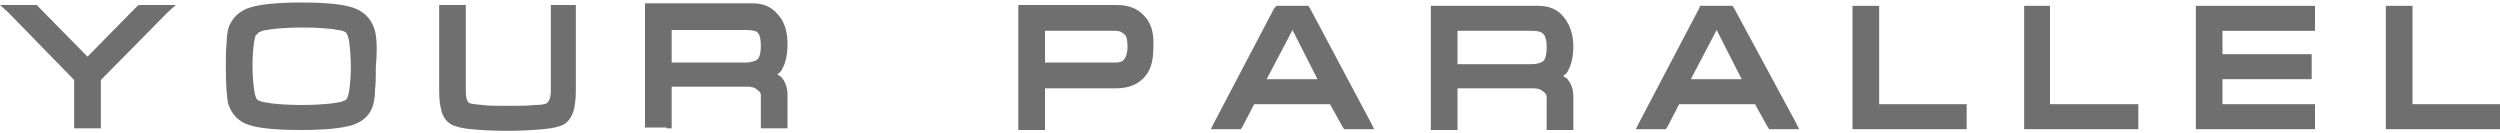 <?xml version="1.0" encoding="UTF-8"?> <svg xmlns="http://www.w3.org/2000/svg" width="300" height="16" viewBox="0 0 300 16" fill="none"><g clip-path="url(#clip0_2265_2)"><path d="M66.7 0.6H66.1V1.2V10.9C66.1 11.9 65.8 12.2 65.6 12.4C65.4 12.5 64.9 12.6 64.1 12.6C63.3 12.7 62.3 12.7 61 12.7C59.7 12.7 58.7 12.7 57.9 12.6C57.1 12.5 56.7 12.5 56.4 12.4C56.1 12.3 55.9 11.9 55.9 10.9V1.1V0.6H55.3H53.3H52.7V1.2V10.9C52.7 11.9 52.8 12.7 53 13.4C53.2 14.1 53.6 14.6 54.1 14.9C54.6 15.2 55.5 15.4 56.5 15.5C57.6 15.6 59.1 15.7 60.8 15.7C62.6 15.7 64.1 15.6 65.2 15.5C66.3 15.4 67.2 15.2 67.7 14.9C68.2 14.6 68.6 14 68.8 13.4C69 12.7 69.1 11.9 69.1 10.9V1.1V0.6H68.5H66.7Z" fill="#6F6F6F"></path><path d="M137.3 1.9C136.5 1 135.4 0.6 134 0.6H122.8H122.2V1.2V15V15.6H122.8H124.8H125.4V15V10.6H133.9C135.3 10.6 136.4 10.2 137.2 9.4C138.1 8.5 138.4 7.3 138.4 5.7C138.5 4.1 138.2 2.8 137.3 1.9ZM135.3 5.6C135.3 6.4 135.1 6.9 134.9 7.1C134.7 7.4 134.4 7.5 133.9 7.5H125.4V3.7H133.9C134.4 3.7 134.7 3.9 134.9 4.1C135.2 4.3 135.3 4.8 135.3 5.6Z" fill="#6F6F6F"></path><path d="M80 15.4H80.6V14.8V10.4H89.7C90.2 10.4 90.6 10.5 90.9 10.8C91.2 11 91.3 11.2 91.3 11.4V14.8V15.4H91.9H93.9H94.5V14.8V11.4C94.5 10.6 94.3 9.9 93.8 9.3C93.7 9.1 93.4 9.1 93.3 8.9C93.6 8.7 93.8 8.5 93.9 8.2C94.3 7.5 94.5 6.5 94.5 5.3C94.5 3.9 94.2 2.7 93.4 1.8C92.6 0.8 91.6 0.4 90.3 0.4H78H77.4V1V14.7V15.3H78H80V15.4ZM90.8 3.8C91.1 4 91.3 4.5 91.3 5.5C91.3 6.5 91.1 7 90.8 7.2C90.6 7.3 90.2 7.5 89.5 7.5H80.6V3.6H89.5C90.2 3.6 90.6 3.7 90.8 3.8Z" fill="#6F6F6F"></path><path d="M16.9 0.6H16.7L16.5 0.7L10.5 6.8L4.5 0.7L4.4 0.6H4.1H1.4H0L1 1.5L8.9 9.6V14.9V15.4H9.5H11.5H12.1V14.9V9.6L20.1 1.5L21.1 0.6H19.7H16.9Z" fill="#6F6F6F"></path><path d="M299.4 12.5H289.5V1.2V0.7H288.9H286.9H286.3V1.2V15V15.5H286.9H299.4H300V15V13.1V12.5H299.4Z" fill="#6F6F6F"></path><path d="M264.1 0.7H263.5V1.2V15V15.5H264.1H277.3H277.8V15V13.1V12.5H277.3H266.7V9.5H276.9H277.4V8.9V7.1V6.5H276.9H266.7V3.7H277.3H277.8V3.1V1.2V0.7H277.3H264.1Z" fill="#6F6F6F"></path><path d="M246 12.5V1.2V0.7H245.5H243.4H242.9V1.2V15V15.5H243.4H256H256.6V15V13.1V12.5H256H246Z" fill="#6F6F6F"></path><path d="M44.9 3.4C44.5 2.2 43.6 1.3 42.3 0.9C41.1 0.5 39 0.3 36.2 0.3C33.4 0.3 31.3 0.5 30 0.9C28.7 1.3 27.8 2.2 27.4 3.4C27.3 3.8 27.2 4.4 27.2 5.1C27.1 5.9 27.1 6.8 27.1 7.9C27.1 10.1 27.2 11.7 27.4 12.5C27.8 13.7 28.6 14.6 29.9 15C31.1 15.4 33.2 15.6 36.1 15.6C39 15.6 41 15.4 42.3 15C43.6 14.6 44.5 13.7 44.8 12.5C44.9 12.1 45 11.5 45 10.8C45.1 10.1 45.1 9.1 45.1 8C45.3 5.8 45.2 4.2 44.9 3.4ZM31 3.9C31.1 3.9 31.2 3.8 31.5 3.7C31.8 3.6 32.1 3.6 32.6 3.5C33.5 3.4 34.7 3.3 36.3 3.3C37.9 3.3 39.1 3.4 40 3.5C40.4 3.6 40.8 3.6 41.1 3.7C41.4 3.8 41.5 3.9 41.5 3.9C41.6 4 41.8 4.3 41.9 5C42 5.8 42.1 6.8 42.1 8C42.1 9.2 42 10.2 41.9 10.9C41.8 11.6 41.6 11.9 41.5 12C41.4 12 41.3 12.1 41 12.2C40.7 12.3 40.4 12.3 39.9 12.4C39 12.5 37.8 12.6 36.2 12.6C34.6 12.6 33.4 12.5 32.5 12.4C32.1 12.3 31.7 12.3 31.4 12.2C31.1 12.1 31 12 30.9 12C30.8 11.9 30.6 11.6 30.5 10.8C30.4 10.1 30.3 9.1 30.3 7.9C30.3 6.6 30.4 5.7 30.5 5C30.6 4.6 30.6 4.4 30.7 4.2C30.9 4.1 31 4 31 3.9Z" fill="#6F6F6F"></path><path d="M187.7 2.1C186.9 1.1 185.9 0.7 184.6 0.7H172.3H171.7V1.3V15V15.6H172.3H174.3H174.9V15V10.6H184C184.5 10.6 184.9 10.7 185.2 11C185.5 11.2 185.6 11.4 185.6 11.6V15V15.6H186.2H188.2H188.8V15V11.6C188.8 10.8 188.6 10.1 188.1 9.5C188 9.3 187.7 9.3 187.6 9.1C187.9 8.9 188.1 8.7 188.2 8.4C188.6 7.7 188.8 6.7 188.8 5.5C188.8 4.2 188.4 3 187.7 2.1ZM174.9 3.7H183.8C184.5 3.7 184.9 3.8 185.1 4C185.4 4.2 185.6 4.7 185.6 5.7C185.6 6.7 185.4 7.2 185.1 7.4C184.9 7.5 184.5 7.7 183.8 7.7H174.9V3.7Z" fill="#6F6F6F"></path><path d="M157.2 1L157 0.7H156.7H153.5H153.2L152.9 1L145.7 14.7L145.3 15.5H146.3H148.6H148.9L149.1 15.2L150.5 12.5H159.6L161.1 15.2L161.3 15.5H161.6H163.9H164.9L164.5 14.7L157.2 1ZM155.1 3.6L158.1 9.5H152L155.1 3.6Z" fill="#6F6F6F"></path><path d="M208.1 1L207.9 0.7H207.6H204.4H204L203.9 1L196.7 14.7L196.3 15.5H197.3H199.6H199.9L200.1 15.2L201.5 12.5H210.6L212.1 15.2L212.3 15.5H212.6H214.9H215.9L215.5 14.7L208.1 1ZM206 3.6L209 9.5H202.9L206 3.6Z" fill="#6F6F6F"></path><path d="M225.5 12.5V1.2V0.7H224.9H222.9H222.3V1.2V15V15.5H222.9H235.4H236V15V13.1V12.5H235.4H225.5Z" fill="#6F6F6F"></path></g><defs><clipPath id="clip0_2265_2"><rect width="300" height="16" fill="white"></rect></clipPath></defs></svg> 
